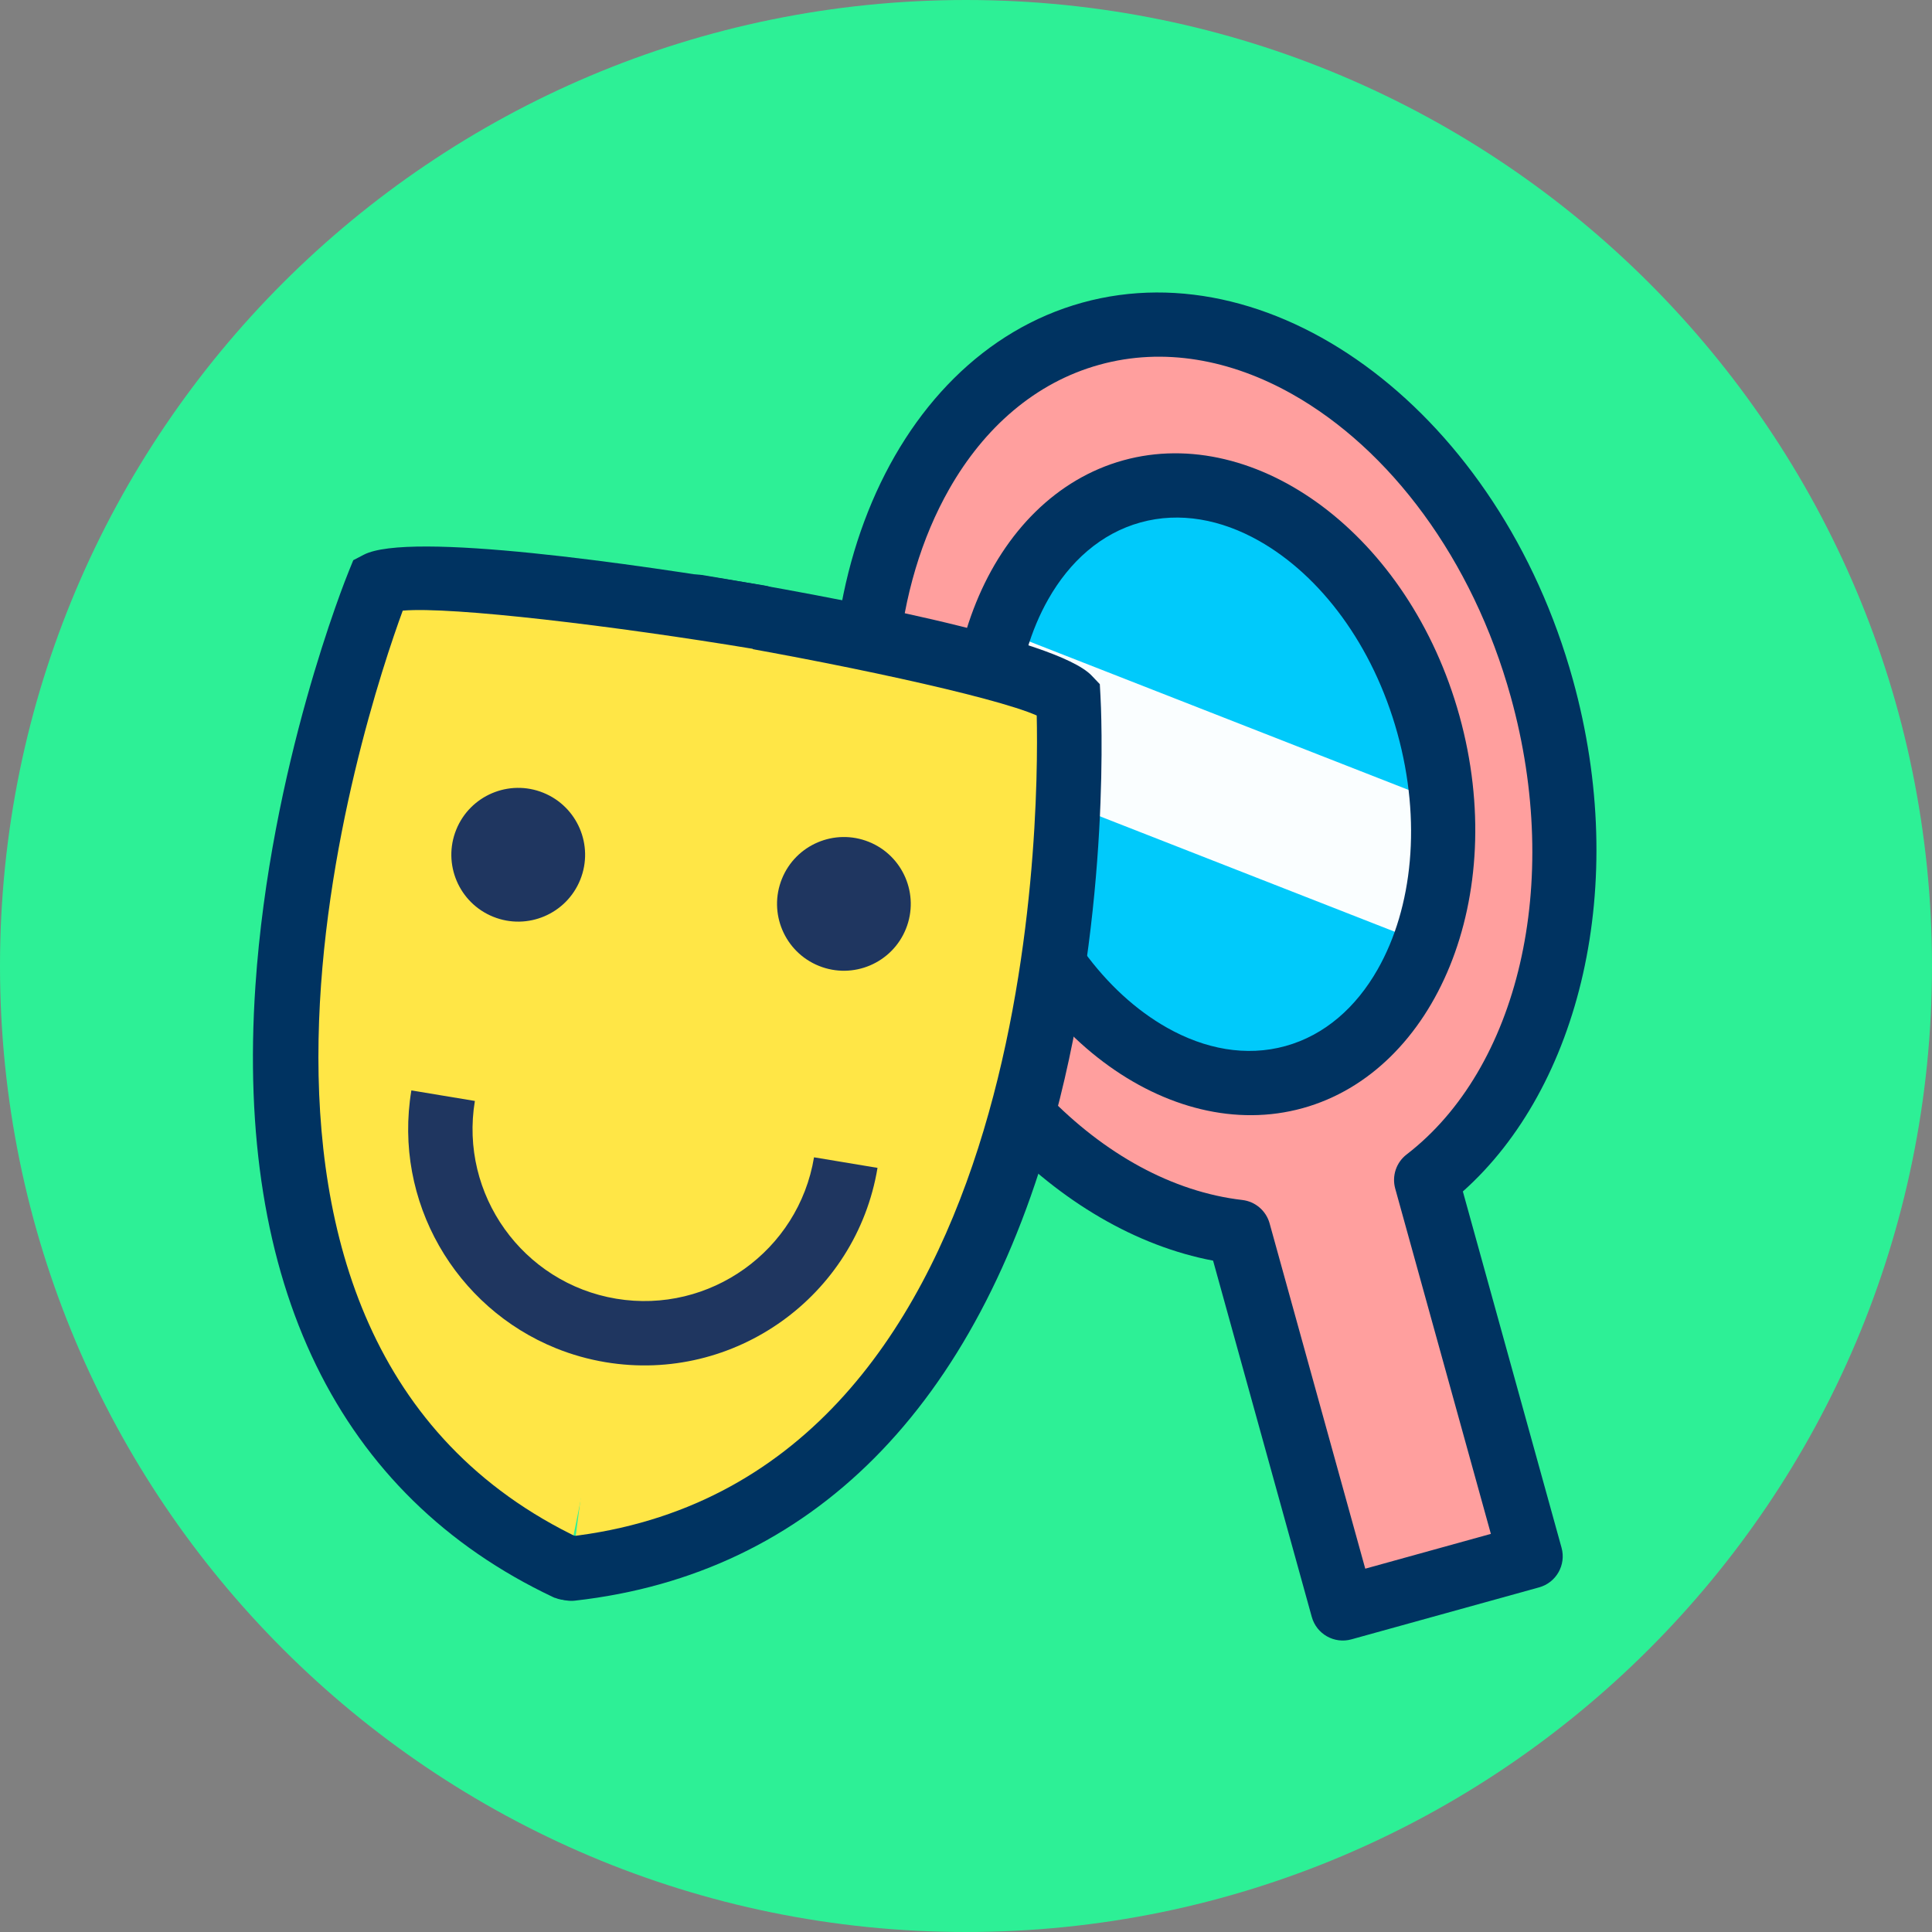 <?xml version="1.0" encoding="UTF-8" standalone="no"?>
<!DOCTYPE svg PUBLIC "-//W3C//DTD SVG 1.1//EN" "http://www.w3.org/Graphics/SVG/1.1/DTD/svg11.dtd">
<svg width="100%" height="100%" viewBox="0 0 120 120" version="1.1" xmlns="http://www.w3.org/2000/svg" xmlns:xlink="http://www.w3.org/1999/xlink" xml:space="preserve" xmlns:serif="http://www.serif.com/" style="fill-rule:evenodd;clip-rule:evenodd;stroke-linejoin:round;stroke-miterlimit:2;">
    <rect x="0" y="0" width="120" height="120" fill="#808080" stroke="none"/>
    <g transform="matrix(1,0,0,1,-553.889,-485.687)">
        <g id="c">
        </g>
        <g id="_5-3" serif:id="5-3" transform="matrix(1,0,0,1,553.889,485.687)">
            <rect x="0" y="0" width="120" height="120" style="fill:none;"/>
            <g transform="matrix(-1,0,0,1,60,120)">
                <g id="Warstwa-1" serif:id="Warstwa 1">
                    <path d="M0,-120C-33.137,-120 -60,-93.137 -60,-60C-60,-26.863 -33.137,0 0,0C33.137,0 60,-26.863 60,-60C60,-93.137 33.137,-120 0,-120" style="fill:rgb(45,240,150);fill-rule:nonzero;"/>
                </g>
            </g>
            <g transform="matrix(-0.87,0.241,0.241,0.87,104.231,-10.549)">
                <g transform="matrix(1,0,0,1,-553.889,-485.687)">
                    <path d="M595.381,570.561C585.73,566.641 578.687,554.473 578.687,540.087C578.687,522.536 589.169,508.287 602.081,508.287C614.993,508.287 625.475,522.536 625.475,540.087C625.475,554.473 618.432,566.641 608.781,570.561L608.781,597.429L595.381,597.429L595.381,570.561Z" style="fill:rgb(255,159,158);"/>
                </g>
                <g transform="matrix(1,0,0,1,-553.889,-485.687)">
                    <path d="M593.165,571.994C583.529,567.246 576.47,554.8 576.47,540.087C576.47,521.157 588.155,506.071 602.081,506.071C616.007,506.071 627.692,521.157 627.692,540.087C627.692,554.8 620.633,567.246 610.997,571.994C610.997,571.994 610.997,597.429 610.997,597.429C610.997,598.653 610.005,599.645 608.781,599.645L595.381,599.645C594.157,599.645 593.165,598.653 593.165,597.429L593.165,571.994ZM596.215,568.508C597.051,568.847 597.597,569.659 597.597,570.561L597.597,595.213C597.598,595.213 606.565,595.213 606.565,595.213C606.565,595.213 606.565,570.561 606.565,570.561C606.565,569.659 607.111,568.847 607.947,568.508C616.914,564.866 623.259,553.453 623.259,540.087C623.259,530.209 619.777,521.425 614.329,515.996C610.891,512.569 606.668,510.503 602.081,510.503C597.495,510.503 593.271,512.569 589.833,515.996C584.385,521.425 580.903,530.209 580.903,540.087C580.903,553.453 587.249,564.866 596.215,568.508Z" style="fill:rgb(0,51,97);"/>
                </g>
                <g transform="matrix(0.798,0,0,0.798,-426.138,-153.344)">
                    <ellipse cx="594.614" cy="260.729" rx="19.275" ry="26.2" style="fill:rgb(0,202,251);"/>
                    <clipPath id="_clip1">
                        <ellipse cx="594.614" cy="260.729" rx="19.275" ry="26.2"/>
                    </clipPath>
                    <g clip-path="url(#_clip1)">
                        <g transform="matrix(1.003,-0.752,0.752,1.003,-413.666,158.123)">
                            <rect x="570.24" y="543.429" width="49.8" height="9.429" style="fill:rgb(250,254,255);"/>
                        </g>
                    </g>
                </g>
                <g transform="matrix(0.798,0,0,0.798,-426.138,-153.344)">
                    <path d="M594.614,231.75C606.524,231.75 616.667,244.54 616.667,260.729C616.667,276.918 606.524,289.707 594.614,289.707C582.704,289.707 572.561,276.918 572.561,260.729C572.561,244.54 582.704,231.75 594.614,231.75ZM594.614,237.307C591.084,237.307 587.842,238.917 585.196,241.555C580.862,245.874 578.118,252.871 578.118,260.729C578.118,268.586 580.862,275.584 585.196,279.903C587.842,282.541 591.084,284.15 594.614,284.15C598.145,284.15 601.387,282.541 604.033,279.903C608.367,275.584 611.111,268.586 611.111,260.729C611.111,252.871 608.367,245.874 604.033,241.555C601.387,238.917 598.145,237.307 594.614,237.307Z" style="fill:rgb(0,51,97);"/>
                </g>
            </g>
            <g transform="matrix(0.927,0.374,-0.374,0.927,-118.398,-908.42)">
                <g transform="matrix(1,0,0,1,469.768,773.615)">
                    <path d="M34.37,43.606C34.37,43.606 55.141,38.989 57.871,40.223C57.871,40.223 79.364,85.793 49.492,101.952" style="fill:rgb(255,230,70);fill-rule:nonzero;"/>
                </g>
                <g transform="matrix(1,0,0,1,469.768,773.615)">
                    <path d="M49.5,103.95C48.789,103.95 48.101,103.571 47.739,102.901C47.214,101.929 47.575,100.716 48.547,100.191C74.196,86.316 59.196,48.316 56.467,41.971C53.53,41.877 43.387,43.649 34.812,45.555C33.73,45.791 32.665,45.115 32.424,44.036C32.185,42.957 32.862,41.889 33.943,41.649C41.943,39.871 55.795,37.079 58.703,38.394L59.374,38.698L59.687,39.364C59.913,39.842 65.216,51.205 66.875,64.78C69.128,83.215 63.448,96.676 50.448,103.706C50.148,103.872 49.821,103.949 49.5,103.949" style="fill:rgb(0,51,97);fill-rule:nonzero;"/>
                </g>
                <g transform="matrix(1,0,0,1,469.768,773.615)">
                    <path d="M38.19,42.759C38.19,42.759 17.418,47.377 15.467,49.652C15.467,49.652 15.313,100.042 49.214,102.012" style="fill:rgb(255,230,70);fill-rule:nonzero;"/>
                </g>
                <g transform="matrix(1,0,0,1,469.768,773.615)">
                    <path d="M49.22,104.02C49.181,104.02 49.142,104.02 49.103,104.017C34.351,103.157 23.502,93.371 17.732,75.717C13.482,62.717 13.47,50.177 13.472,49.647L13.474,48.912L13.953,48.352C16.025,45.932 29.759,42.586 37.76,40.809C38.836,40.571 39.906,41.247 40.147,42.328C40.386,43.406 39.708,44.474 38.627,44.714C30.102,46.61 20.208,49.283 17.497,50.668C17.723,57.64 20.295,98.326 49.339,100.018C50.442,100.082 51.283,101.03 51.22,102.131C51.155,103.192 50.275,104.013 49.224,104.013" style="fill:rgb(0,51,97);fill-rule:nonzero;"/>
                </g>
                <g transform="matrix(1,0,0,1,469.768,773.615)">
                    <path d="M43.479,89.61C36.75,89.61 30.667,84.947 29.149,78.114L33.053,77.245C34.33,82.994 40.049,86.631 45.798,85.354C51.547,84.075 55.186,78.356 53.906,72.608L57.81,71.74C59.568,79.641 54.568,87.5 46.664,89.259C45.598,89.496 44.529,89.61 43.479,89.61" style="fill:rgb(31,54,96);fill-rule:nonzero;"/>
                </g>
                <g transform="matrix(1,0,0,1,469.768,773.615)">
                    <circle cx="29.827" cy="62.05" r="4.155" style="fill:rgb(31,54,96);"/>
                </g>
                <g transform="matrix(1,0,0,1,469.768,773.615)">
                    <circle cx="49.736" cy="57.31" r="4.154" style="fill:rgb(31,54,96);"/>
                </g>
            </g>
        </g>
    </g>
</svg>
